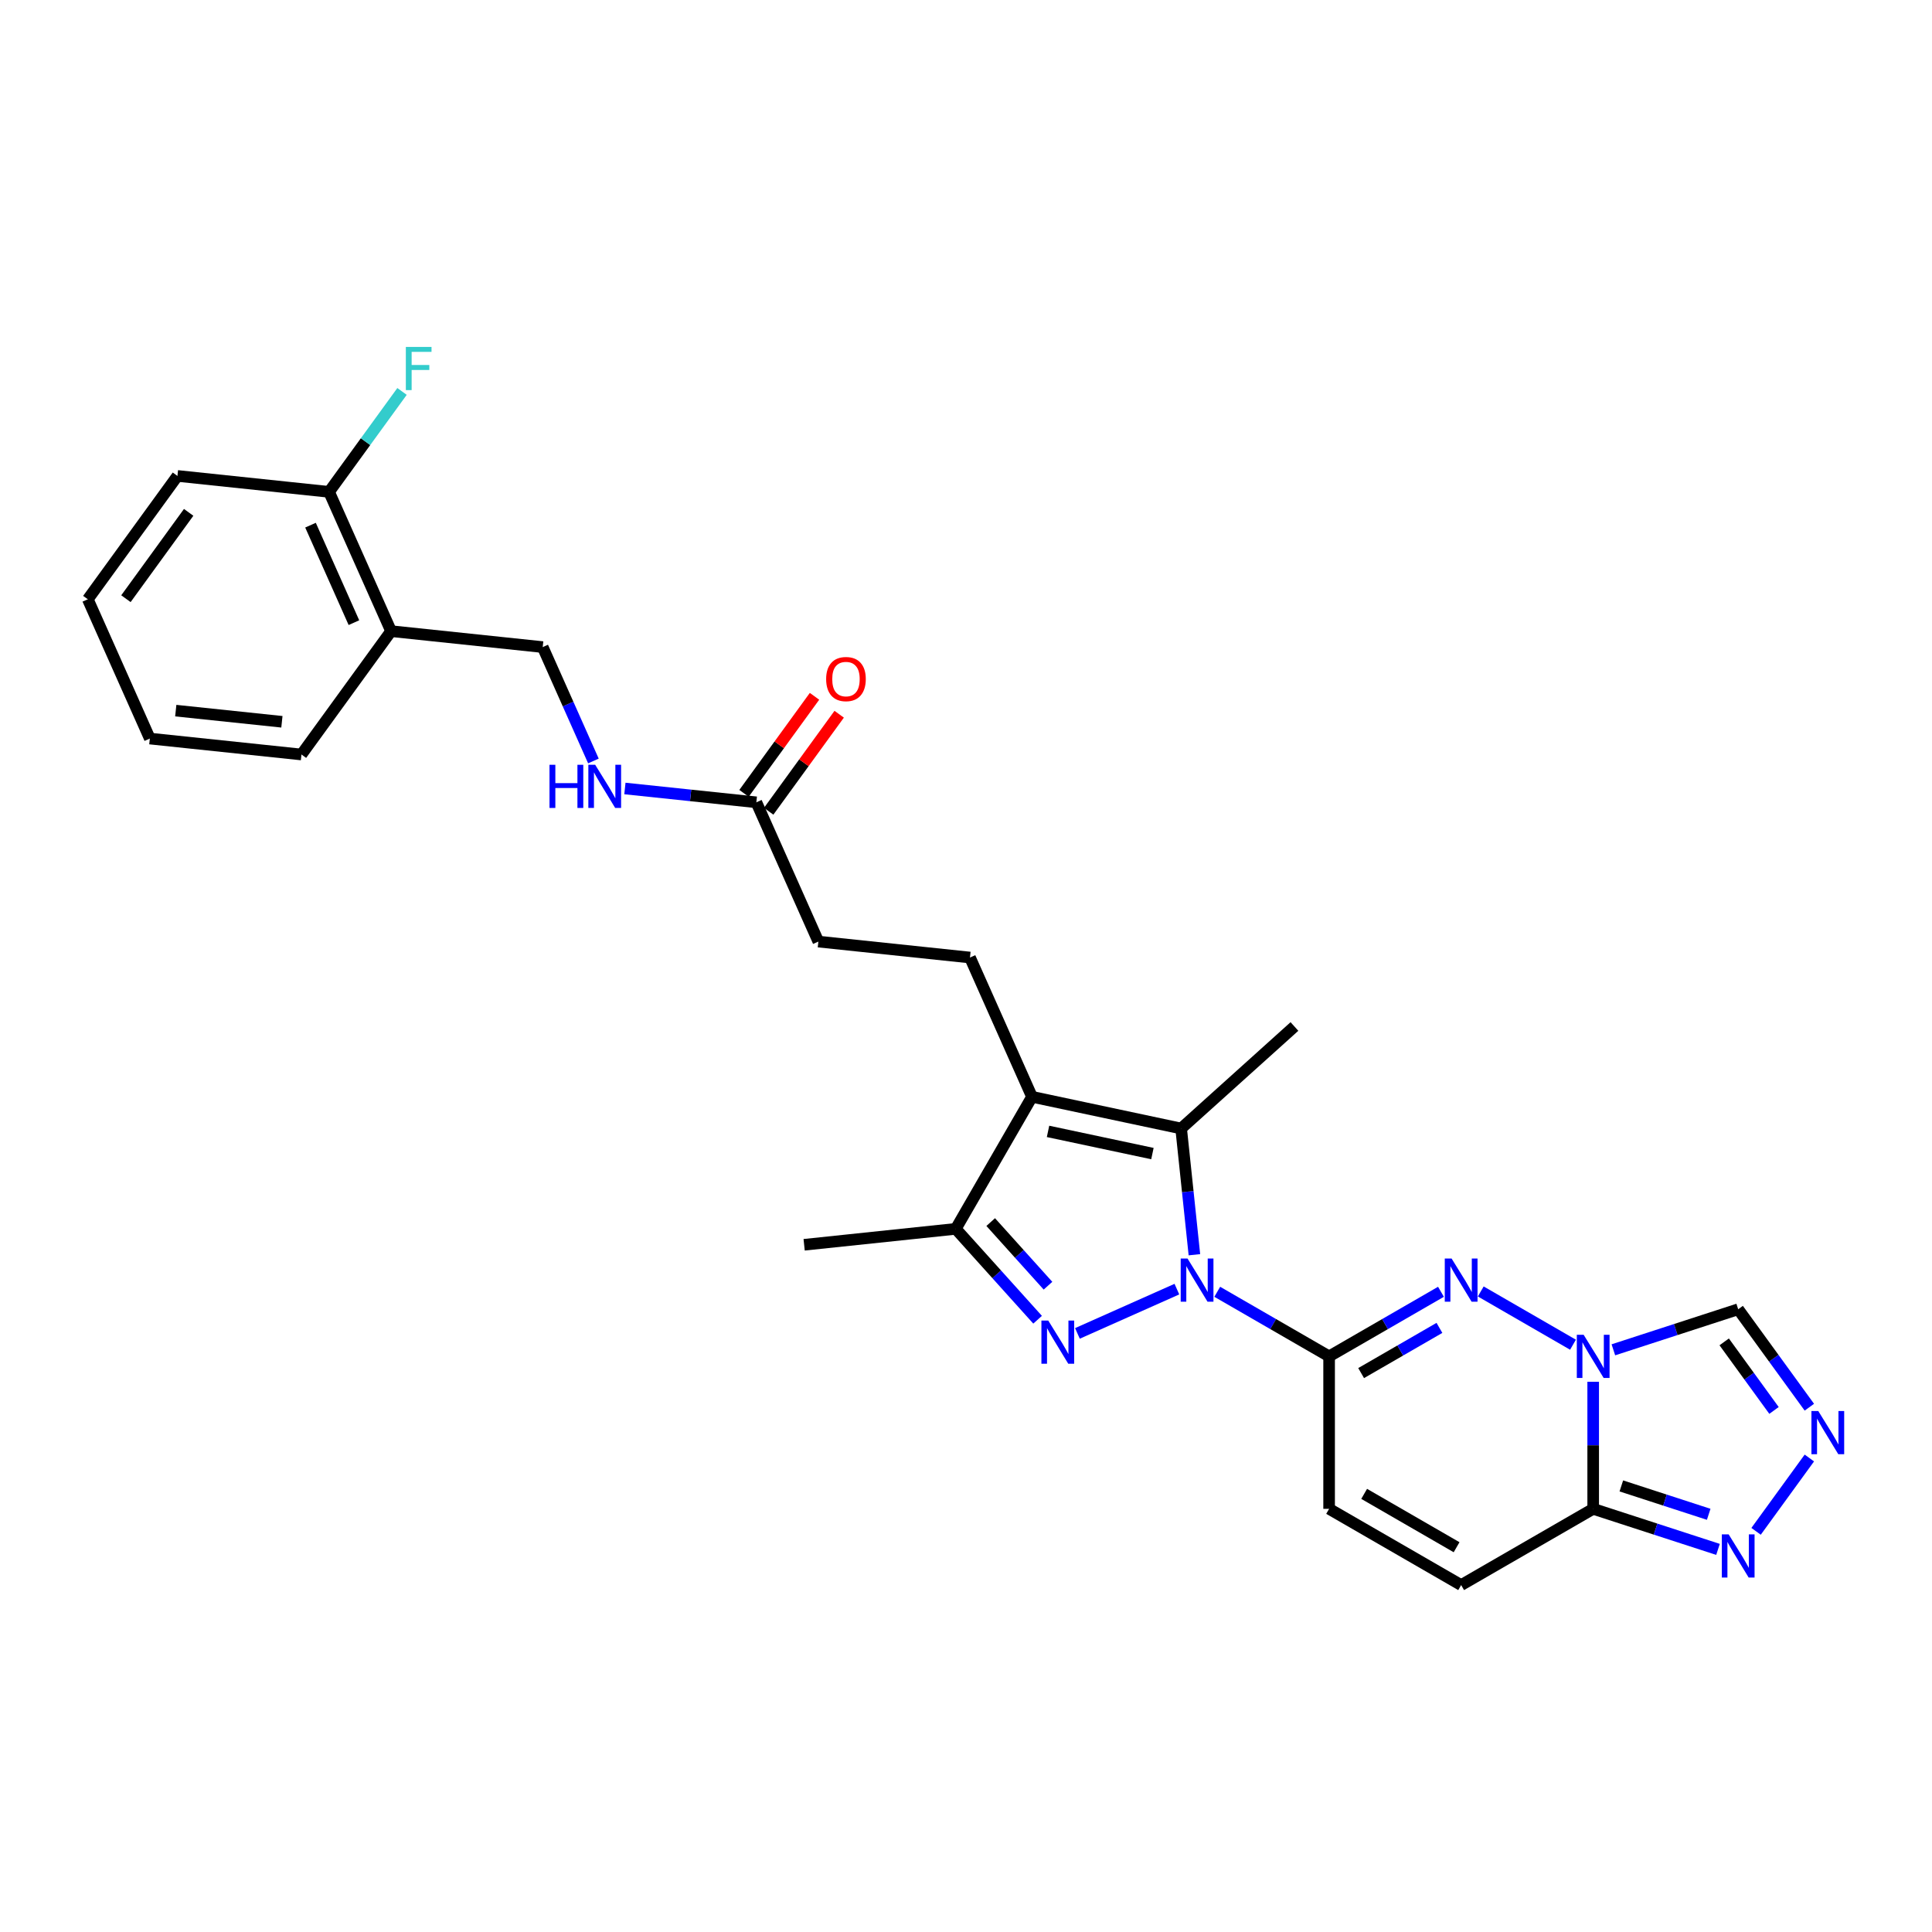 <?xml version='1.0' encoding='iso-8859-1'?>
<svg version='1.1' baseProfile='full'
              xmlns='http://www.w3.org/2000/svg'
                      xmlns:rdkit='http://www.rdkit.org/xml'
                      xmlns:xlink='http://www.w3.org/1999/xlink'
                  xml:space='preserve'
width='1000px' height='1000px' viewBox='0 0 1000 1000'>
<!-- END OF HEADER -->
<rect style='opacity:1.0;fill:#FFFFFF;stroke:none' width='1000' height='1000' x='0' y='0'> </rect>
<path class='bond-0' d='M 630.052,668.63 L 658.999,685.343' style='fill:none;fill-rule:evenodd;stroke:#0000FF;stroke-width:6px;stroke-linecap:butt;stroke-linejoin:miter;stroke-opacity:1' />
<path class='bond-0' d='M 658.999,685.343 L 687.946,702.056' style='fill:none;fill-rule:evenodd;stroke:#000000;stroke-width:6px;stroke-linecap:butt;stroke-linejoin:miter;stroke-opacity:1' />
<path class='bond-1' d='M 609.155,667.25 L 557.673,690.171' style='fill:none;fill-rule:evenodd;stroke:#0000FF;stroke-width:6px;stroke-linecap:butt;stroke-linejoin:miter;stroke-opacity:1' />
<path class='bond-4' d='M 618.221,649.451 L 614.788,616.783' style='fill:none;fill-rule:evenodd;stroke:#0000FF;stroke-width:6px;stroke-linecap:butt;stroke-linejoin:miter;stroke-opacity:1' />
<path class='bond-4' d='M 614.788,616.783 L 611.354,584.115' style='fill:none;fill-rule:evenodd;stroke:#000000;stroke-width:6px;stroke-linecap:butt;stroke-linejoin:miter;stroke-opacity:1' />
<path class='bond-3' d='M 687.946,702.056 L 716.893,685.343' style='fill:none;fill-rule:evenodd;stroke:#000000;stroke-width:6px;stroke-linecap:butt;stroke-linejoin:miter;stroke-opacity:1' />
<path class='bond-3' d='M 716.893,685.343 L 745.84,668.63' style='fill:none;fill-rule:evenodd;stroke:#0000FF;stroke-width:6px;stroke-linecap:butt;stroke-linejoin:miter;stroke-opacity:1' />
<path class='bond-3' d='M 704.522,710.71 L 724.785,699.012' style='fill:none;fill-rule:evenodd;stroke:#000000;stroke-width:6px;stroke-linecap:butt;stroke-linejoin:miter;stroke-opacity:1' />
<path class='bond-3' d='M 724.785,699.012 L 745.048,687.313' style='fill:none;fill-rule:evenodd;stroke:#0000FF;stroke-width:6px;stroke-linecap:butt;stroke-linejoin:miter;stroke-opacity:1' />
<path class='bond-11' d='M 687.946,702.056 L 687.946,780.971' style='fill:none;fill-rule:evenodd;stroke:#000000;stroke-width:6px;stroke-linecap:butt;stroke-linejoin:miter;stroke-opacity:1' />
<path class='bond-7' d='M 537.062,683.092 L 515.884,659.571' style='fill:none;fill-rule:evenodd;stroke:#0000FF;stroke-width:6px;stroke-linecap:butt;stroke-linejoin:miter;stroke-opacity:1' />
<path class='bond-7' d='M 515.884,659.571 L 494.706,636.05' style='fill:none;fill-rule:evenodd;stroke:#000000;stroke-width:6px;stroke-linecap:butt;stroke-linejoin:miter;stroke-opacity:1' />
<path class='bond-7' d='M 542.438,665.475 L 527.613,649.01' style='fill:none;fill-rule:evenodd;stroke:#0000FF;stroke-width:6px;stroke-linecap:butt;stroke-linejoin:miter;stroke-opacity:1' />
<path class='bond-7' d='M 527.613,649.01 L 512.788,632.546' style='fill:none;fill-rule:evenodd;stroke:#000000;stroke-width:6px;stroke-linecap:butt;stroke-linejoin:miter;stroke-opacity:1' />
<path class='bond-2' d='M 814.183,696.023 L 766.436,668.456' style='fill:none;fill-rule:evenodd;stroke:#0000FF;stroke-width:6px;stroke-linecap:butt;stroke-linejoin:miter;stroke-opacity:1' />
<path class='bond-10' d='M 835.08,698.661 L 867.382,688.165' style='fill:none;fill-rule:evenodd;stroke:#0000FF;stroke-width:6px;stroke-linecap:butt;stroke-linejoin:miter;stroke-opacity:1' />
<path class='bond-10' d='M 867.382,688.165 L 899.685,677.67' style='fill:none;fill-rule:evenodd;stroke:#000000;stroke-width:6px;stroke-linecap:butt;stroke-linejoin:miter;stroke-opacity:1' />
<path class='bond-29' d='M 824.632,715.203 L 824.632,748.087' style='fill:none;fill-rule:evenodd;stroke:#0000FF;stroke-width:6px;stroke-linecap:butt;stroke-linejoin:miter;stroke-opacity:1' />
<path class='bond-29' d='M 824.632,748.087 L 824.632,780.971' style='fill:none;fill-rule:evenodd;stroke:#000000;stroke-width:6px;stroke-linecap:butt;stroke-linejoin:miter;stroke-opacity:1' />
<path class='bond-5' d='M 611.354,584.115 L 534.163,567.707' style='fill:none;fill-rule:evenodd;stroke:#000000;stroke-width:6px;stroke-linecap:butt;stroke-linejoin:miter;stroke-opacity:1' />
<path class='bond-5' d='M 596.494,597.092 L 542.461,585.607' style='fill:none;fill-rule:evenodd;stroke:#000000;stroke-width:6px;stroke-linecap:butt;stroke-linejoin:miter;stroke-opacity:1' />
<path class='bond-21' d='M 611.354,584.115 L 670,531.31' style='fill:none;fill-rule:evenodd;stroke:#000000;stroke-width:6px;stroke-linecap:butt;stroke-linejoin:miter;stroke-opacity:1' />
<path class='bond-13' d='M 534.163,567.707 L 502.066,495.615' style='fill:none;fill-rule:evenodd;stroke:#000000;stroke-width:6px;stroke-linecap:butt;stroke-linejoin:miter;stroke-opacity:1' />
<path class='bond-28' d='M 534.163,567.707 L 494.706,636.05' style='fill:none;fill-rule:evenodd;stroke:#000000;stroke-width:6px;stroke-linecap:butt;stroke-linejoin:miter;stroke-opacity:1' />
<path class='bond-6' d='M 824.632,780.971 L 756.289,820.429' style='fill:none;fill-rule:evenodd;stroke:#000000;stroke-width:6px;stroke-linecap:butt;stroke-linejoin:miter;stroke-opacity:1' />
<path class='bond-9' d='M 824.632,780.971 L 856.934,791.467' style='fill:none;fill-rule:evenodd;stroke:#000000;stroke-width:6px;stroke-linecap:butt;stroke-linejoin:miter;stroke-opacity:1' />
<path class='bond-9' d='M 856.934,791.467 L 889.236,801.962' style='fill:none;fill-rule:evenodd;stroke:#0000FF;stroke-width:6px;stroke-linecap:butt;stroke-linejoin:miter;stroke-opacity:1' />
<path class='bond-9' d='M 839.2,769.109 L 861.811,776.456' style='fill:none;fill-rule:evenodd;stroke:#000000;stroke-width:6px;stroke-linecap:butt;stroke-linejoin:miter;stroke-opacity:1' />
<path class='bond-9' d='M 861.811,776.456 L 884.423,783.803' style='fill:none;fill-rule:evenodd;stroke:#0000FF;stroke-width:6px;stroke-linecap:butt;stroke-linejoin:miter;stroke-opacity:1' />
<path class='bond-23' d='M 494.706,636.05 L 416.223,644.299' style='fill:none;fill-rule:evenodd;stroke:#000000;stroke-width:6px;stroke-linecap:butt;stroke-linejoin:miter;stroke-opacity:1' />
<path class='bond-8' d='M 936.518,728.366 L 918.101,703.018' style='fill:none;fill-rule:evenodd;stroke:#0000FF;stroke-width:6px;stroke-linecap:butt;stroke-linejoin:miter;stroke-opacity:1' />
<path class='bond-8' d='M 918.101,703.018 L 899.685,677.67' style='fill:none;fill-rule:evenodd;stroke:#000000;stroke-width:6px;stroke-linecap:butt;stroke-linejoin:miter;stroke-opacity:1' />
<path class='bond-8' d='M 918.224,730.039 L 905.332,712.295' style='fill:none;fill-rule:evenodd;stroke:#0000FF;stroke-width:6px;stroke-linecap:butt;stroke-linejoin:miter;stroke-opacity:1' />
<path class='bond-8' d='M 905.332,712.295 L 892.441,694.551' style='fill:none;fill-rule:evenodd;stroke:#000000;stroke-width:6px;stroke-linecap:butt;stroke-linejoin:miter;stroke-opacity:1' />
<path class='bond-30' d='M 936.518,754.661 L 908.942,792.616' style='fill:none;fill-rule:evenodd;stroke:#0000FF;stroke-width:6px;stroke-linecap:butt;stroke-linejoin:miter;stroke-opacity:1' />
<path class='bond-12' d='M 687.946,780.971 L 756.289,820.429' style='fill:none;fill-rule:evenodd;stroke:#000000;stroke-width:6px;stroke-linecap:butt;stroke-linejoin:miter;stroke-opacity:1' />
<path class='bond-12' d='M 706.089,773.221 L 753.929,800.842' style='fill:none;fill-rule:evenodd;stroke:#000000;stroke-width:6px;stroke-linecap:butt;stroke-linejoin:miter;stroke-opacity:1' />
<path class='bond-20' d='M 502.066,495.615 L 423.583,487.366' style='fill:none;fill-rule:evenodd;stroke:#000000;stroke-width:6px;stroke-linecap:butt;stroke-linejoin:miter;stroke-opacity:1' />
<path class='bond-14' d='M 391.485,415.273 L 423.583,487.366' style='fill:none;fill-rule:evenodd;stroke:#000000;stroke-width:6px;stroke-linecap:butt;stroke-linejoin:miter;stroke-opacity:1' />
<path class='bond-16' d='M 391.485,415.273 L 357.467,411.698' style='fill:none;fill-rule:evenodd;stroke:#000000;stroke-width:6px;stroke-linecap:butt;stroke-linejoin:miter;stroke-opacity:1' />
<path class='bond-16' d='M 357.467,411.698 L 323.45,408.122' style='fill:none;fill-rule:evenodd;stroke:#0000FF;stroke-width:6px;stroke-linecap:butt;stroke-linejoin:miter;stroke-opacity:1' />
<path class='bond-19' d='M 397.869,419.911 L 416.114,394.8' style='fill:none;fill-rule:evenodd;stroke:#000000;stroke-width:6px;stroke-linecap:butt;stroke-linejoin:miter;stroke-opacity:1' />
<path class='bond-19' d='M 416.114,394.8 L 434.358,369.688' style='fill:none;fill-rule:evenodd;stroke:#FF0000;stroke-width:6px;stroke-linecap:butt;stroke-linejoin:miter;stroke-opacity:1' />
<path class='bond-19' d='M 385.1,410.634 L 403.345,385.523' style='fill:none;fill-rule:evenodd;stroke:#000000;stroke-width:6px;stroke-linecap:butt;stroke-linejoin:miter;stroke-opacity:1' />
<path class='bond-19' d='M 403.345,385.523 L 421.59,360.411' style='fill:none;fill-rule:evenodd;stroke:#FF0000;stroke-width:6px;stroke-linecap:butt;stroke-linejoin:miter;stroke-opacity:1' />
<path class='bond-15' d='M 202.421,326.682 L 280.904,334.931' style='fill:none;fill-rule:evenodd;stroke:#000000;stroke-width:6px;stroke-linecap:butt;stroke-linejoin:miter;stroke-opacity:1' />
<path class='bond-18' d='M 202.421,326.682 L 170.323,254.589' style='fill:none;fill-rule:evenodd;stroke:#000000;stroke-width:6px;stroke-linecap:butt;stroke-linejoin:miter;stroke-opacity:1' />
<path class='bond-18' d='M 183.188,322.288 L 160.719,271.823' style='fill:none;fill-rule:evenodd;stroke:#000000;stroke-width:6px;stroke-linecap:butt;stroke-linejoin:miter;stroke-opacity:1' />
<path class='bond-24' d='M 202.421,326.682 L 156.035,390.526' style='fill:none;fill-rule:evenodd;stroke:#000000;stroke-width:6px;stroke-linecap:butt;stroke-linejoin:miter;stroke-opacity:1' />
<path class='bond-17' d='M 307.148,393.877 L 294.026,364.404' style='fill:none;fill-rule:evenodd;stroke:#0000FF;stroke-width:6px;stroke-linecap:butt;stroke-linejoin:miter;stroke-opacity:1' />
<path class='bond-17' d='M 294.026,364.404 L 280.904,334.931' style='fill:none;fill-rule:evenodd;stroke:#000000;stroke-width:6px;stroke-linecap:butt;stroke-linejoin:miter;stroke-opacity:1' />
<path class='bond-22' d='M 170.323,254.589 L 189.207,228.598' style='fill:none;fill-rule:evenodd;stroke:#000000;stroke-width:6px;stroke-linecap:butt;stroke-linejoin:miter;stroke-opacity:1' />
<path class='bond-22' d='M 189.207,228.598 L 208.091,202.607' style='fill:none;fill-rule:evenodd;stroke:#33CCCC;stroke-width:6px;stroke-linecap:butt;stroke-linejoin:miter;stroke-opacity:1' />
<path class='bond-25' d='M 170.323,254.589 L 91.84,246.341' style='fill:none;fill-rule:evenodd;stroke:#000000;stroke-width:6px;stroke-linecap:butt;stroke-linejoin:miter;stroke-opacity:1' />
<path class='bond-26' d='M 156.035,390.526 L 77.552,382.277' style='fill:none;fill-rule:evenodd;stroke:#000000;stroke-width:6px;stroke-linecap:butt;stroke-linejoin:miter;stroke-opacity:1' />
<path class='bond-26' d='M 145.913,373.592 L 90.975,367.818' style='fill:none;fill-rule:evenodd;stroke:#000000;stroke-width:6px;stroke-linecap:butt;stroke-linejoin:miter;stroke-opacity:1' />
<path class='bond-31' d='M 91.84,246.341 L 45.455,310.184' style='fill:none;fill-rule:evenodd;stroke:#000000;stroke-width:6px;stroke-linecap:butt;stroke-linejoin:miter;stroke-opacity:1' />
<path class='bond-31' d='M 97.651,265.194 L 65.181,309.885' style='fill:none;fill-rule:evenodd;stroke:#000000;stroke-width:6px;stroke-linecap:butt;stroke-linejoin:miter;stroke-opacity:1' />
<path class='bond-27' d='M 77.552,382.277 L 45.455,310.184' style='fill:none;fill-rule:evenodd;stroke:#000000;stroke-width:6px;stroke-linecap:butt;stroke-linejoin:miter;stroke-opacity:1' />
<path  class='atom-0' d='M 614.663 651.424
L 621.987 663.261
Q 622.713 664.429, 623.881 666.544
Q 625.048 668.659, 625.112 668.785
L 625.112 651.424
L 628.079 651.424
L 628.079 673.772
L 625.017 673.772
L 617.157 660.83
Q 616.242 659.315, 615.263 657.579
Q 614.316 655.843, 614.032 655.306
L 614.032 673.772
L 611.128 673.772
L 611.128 651.424
L 614.663 651.424
' fill='#0000FF'/>
<path  class='atom-2' d='M 542.57 683.521
L 549.894 695.359
Q 550.62 696.527, 551.788 698.642
Q 552.956 700.757, 553.019 700.883
L 553.019 683.521
L 555.986 683.521
L 555.986 705.87
L 552.924 705.87
L 545.064 692.928
Q 544.149 691.413, 543.17 689.677
Q 542.223 687.941, 541.939 687.404
L 541.939 705.87
L 539.035 705.87
L 539.035 683.521
L 542.57 683.521
' fill='#0000FF'/>
<path  class='atom-3' d='M 819.691 690.881
L 827.015 702.719
Q 827.741 703.887, 828.909 706.002
Q 830.077 708.116, 830.14 708.243
L 830.14 690.881
L 833.107 690.881
L 833.107 713.23
L 830.045 713.23
L 822.185 700.288
Q 821.27 698.773, 820.291 697.037
Q 819.344 695.301, 819.06 694.764
L 819.06 713.23
L 816.156 713.23
L 816.156 690.881
L 819.691 690.881
' fill='#0000FF'/>
<path  class='atom-4' d='M 751.349 651.424
L 758.672 663.261
Q 759.398 664.429, 760.566 666.544
Q 761.734 668.659, 761.797 668.785
L 761.797 651.424
L 764.764 651.424
L 764.764 673.772
L 761.702 673.772
L 753.842 660.83
Q 752.927 659.315, 751.948 657.579
Q 751.002 655.843, 750.717 655.306
L 750.717 673.772
L 747.813 673.772
L 747.813 651.424
L 751.349 651.424
' fill='#0000FF'/>
<path  class='atom-9' d='M 941.13 730.339
L 948.453 742.176
Q 949.179 743.344, 950.347 745.459
Q 951.515 747.574, 951.578 747.7
L 951.578 730.339
L 954.545 730.339
L 954.545 752.688
L 951.484 752.688
L 943.624 739.746
Q 942.708 738.231, 941.73 736.494
Q 940.783 734.758, 940.499 734.222
L 940.499 752.688
L 937.594 752.688
L 937.594 730.339
L 941.13 730.339
' fill='#0000FF'/>
<path  class='atom-10' d='M 894.745 794.183
L 902.068 806.02
Q 902.794 807.188, 903.962 809.303
Q 905.13 811.418, 905.193 811.544
L 905.193 794.183
L 908.16 794.183
L 908.16 816.532
L 905.098 816.532
L 897.238 803.59
Q 896.323 802.074, 895.344 800.338
Q 894.397 798.602, 894.113 798.066
L 894.113 816.532
L 891.209 816.532
L 891.209 794.183
L 894.745 794.183
' fill='#0000FF'/>
<path  class='atom-17' d='M 284.419 395.85
L 287.449 395.85
L 287.449 405.351
L 298.876 405.351
L 298.876 395.85
L 301.906 395.85
L 301.906 418.198
L 298.876 418.198
L 298.876 407.876
L 287.449 407.876
L 287.449 418.198
L 284.419 418.198
L 284.419 395.85
' fill='#0000FF'/>
<path  class='atom-17' d='M 308.062 395.85
L 315.385 407.687
Q 316.111 408.855, 317.279 410.97
Q 318.447 413.085, 318.51 413.211
L 318.51 395.85
L 321.477 395.85
L 321.477 418.198
L 318.415 418.198
L 310.555 405.256
Q 309.64 403.741, 308.661 402.005
Q 307.714 400.269, 307.43 399.732
L 307.43 418.198
L 304.526 418.198
L 304.526 395.85
L 308.062 395.85
' fill='#0000FF'/>
<path  class='atom-20' d='M 427.611 351.492
Q 427.611 346.126, 430.263 343.127
Q 432.914 340.128, 437.87 340.128
Q 442.826 340.128, 445.478 343.127
Q 448.129 346.126, 448.129 351.492
Q 448.129 356.922, 445.446 360.015
Q 442.763 363.077, 437.87 363.077
Q 432.946 363.077, 430.263 360.015
Q 427.611 356.953, 427.611 351.492
M 437.87 360.552
Q 441.279 360.552, 443.11 358.279
Q 444.972 355.975, 444.972 351.492
Q 444.972 347.104, 443.11 344.895
Q 441.279 342.654, 437.87 342.654
Q 434.461 342.654, 432.599 344.863
Q 430.768 347.073, 430.768 351.492
Q 430.768 356.006, 432.599 358.279
Q 434.461 360.552, 437.87 360.552
' fill='#FF0000'/>
<path  class='atom-23' d='M 210.064 179.571
L 223.353 179.571
L 223.353 182.128
L 213.062 182.128
L 213.062 188.915
L 222.217 188.915
L 222.217 191.503
L 213.062 191.503
L 213.062 201.92
L 210.064 201.92
L 210.064 179.571
' fill='#33CCCC'/>
</svg>
